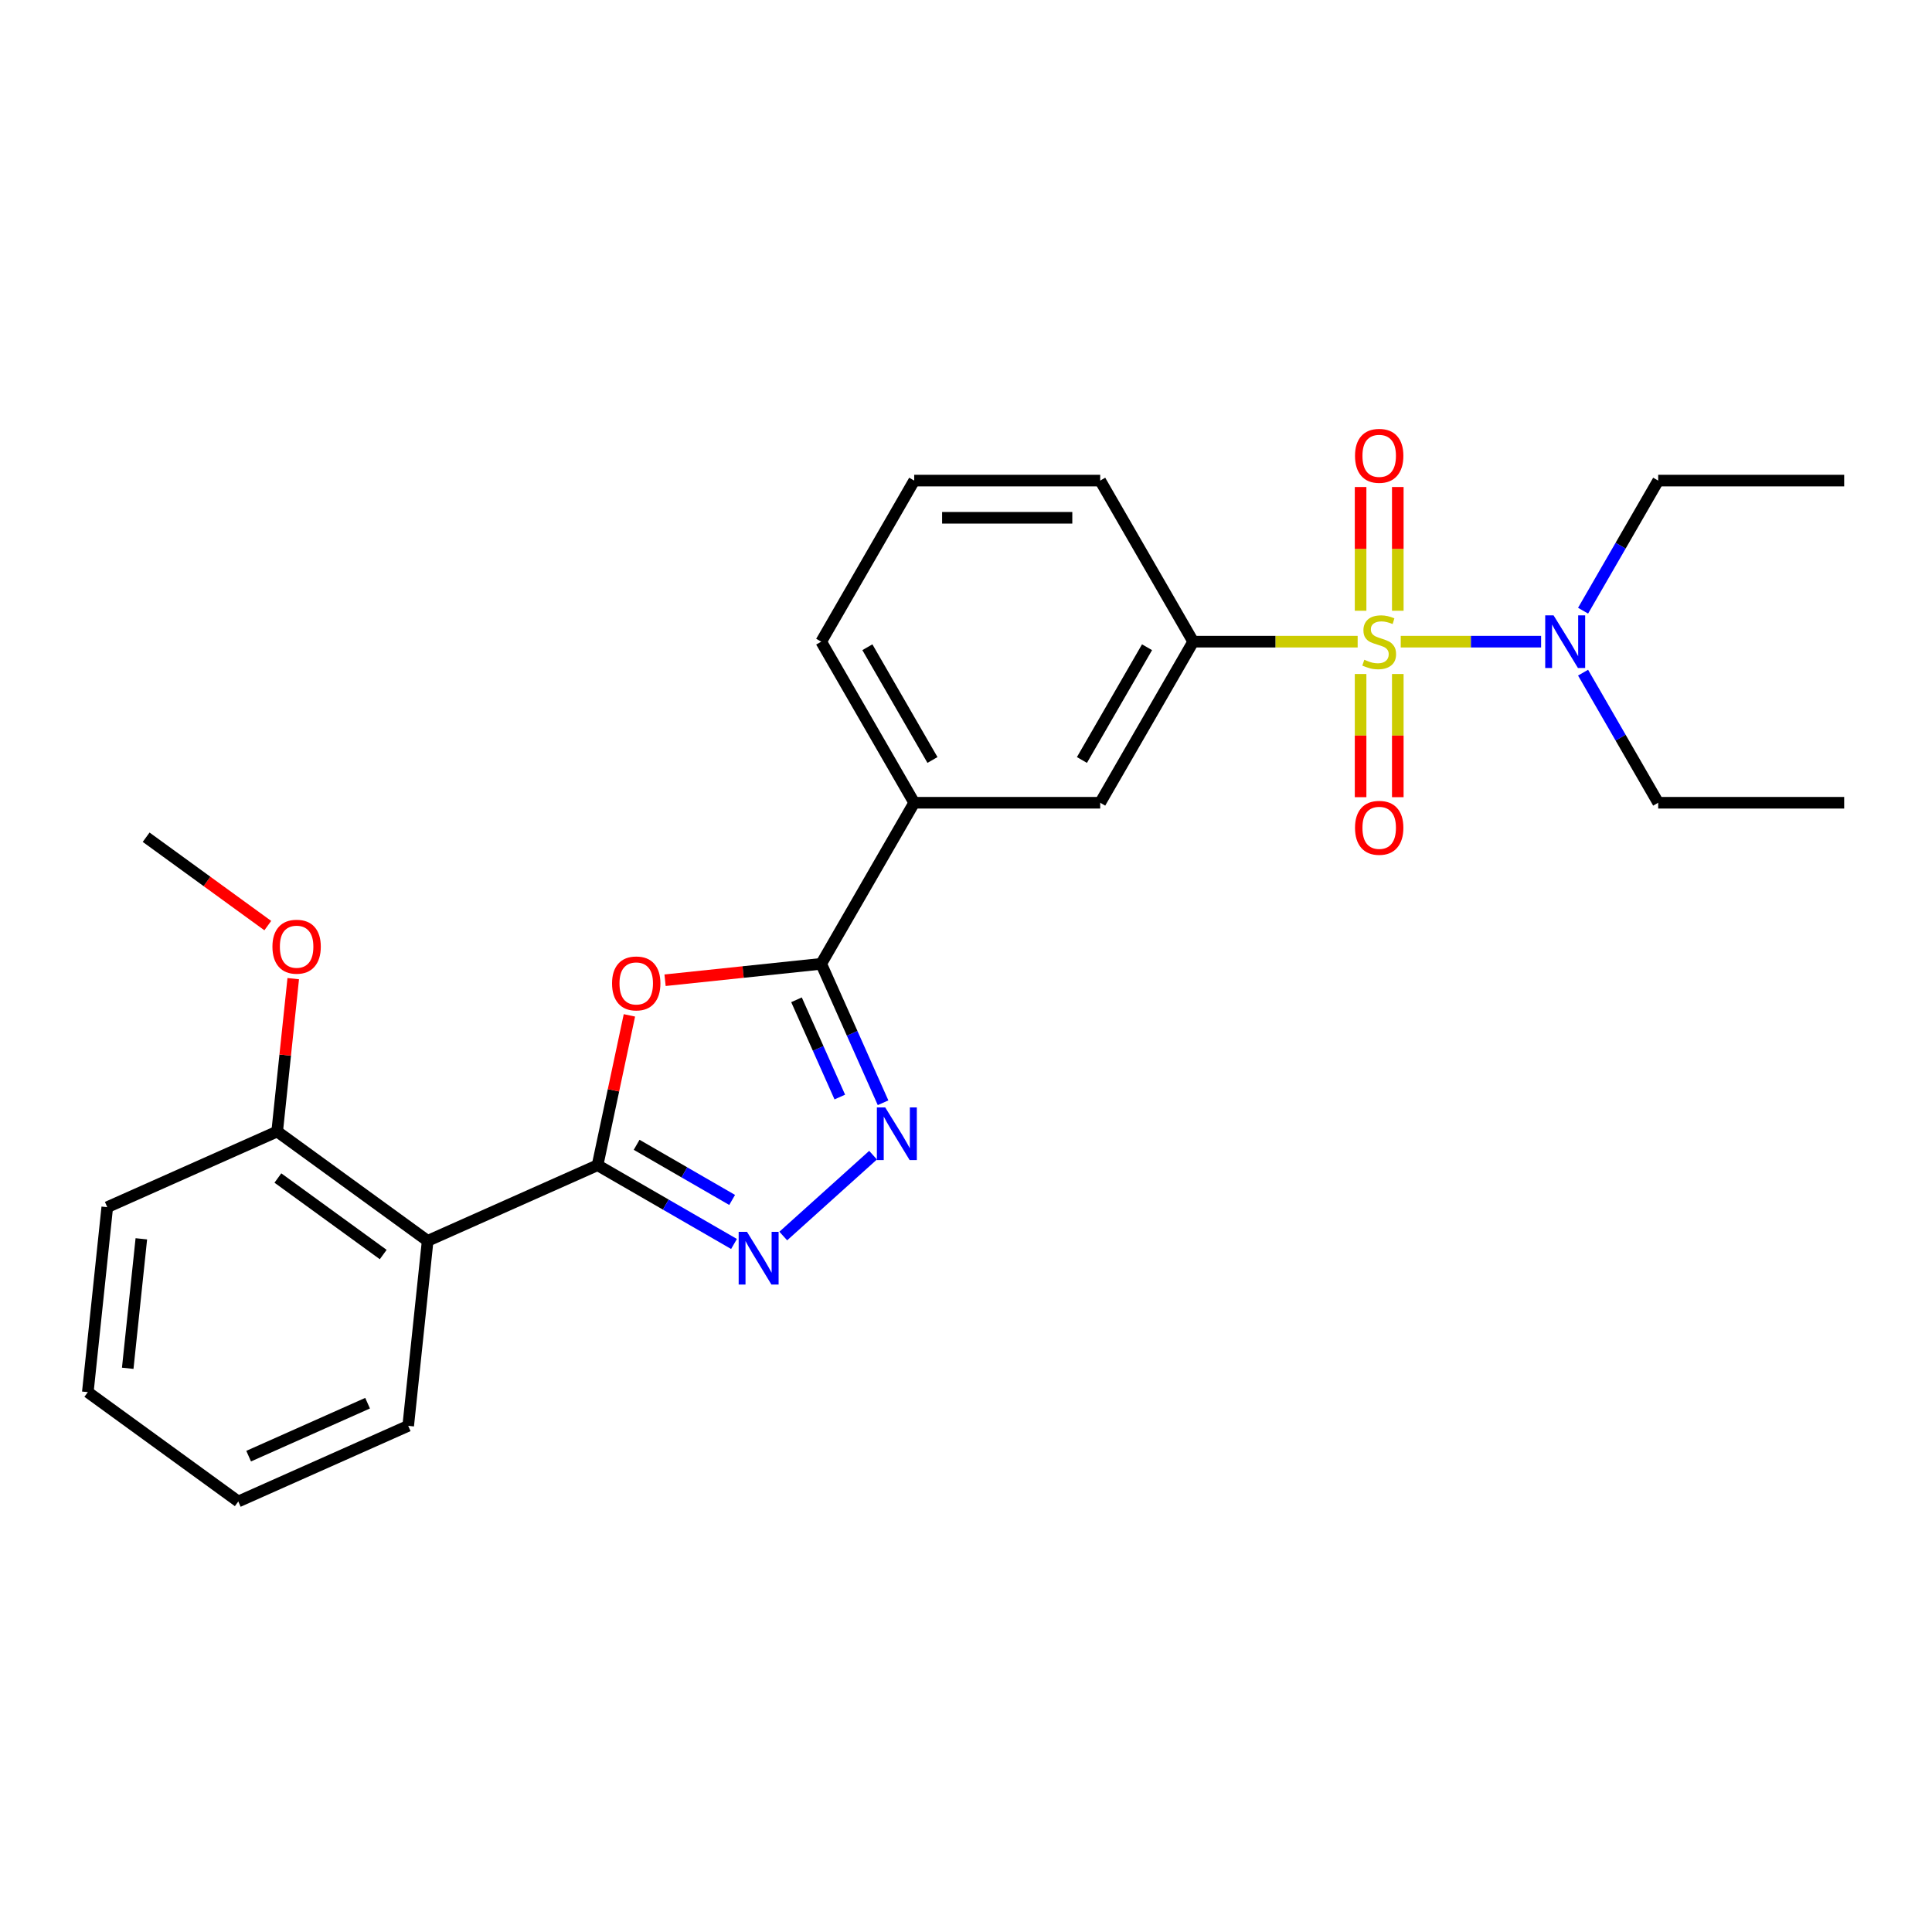 <?xml version='1.0' encoding='iso-8859-1'?>
<svg version='1.1' baseProfile='full'
              xmlns='http://www.w3.org/2000/svg'
                      xmlns:rdkit='http://www.rdkit.org/xml'
                      xmlns:xlink='http://www.w3.org/1999/xlink'
                  xml:space='preserve'
width='1000px' height='1000px' viewBox='0 0 1000 1000'>
<!-- END OF HEADER -->
<rect style='opacity:1.0;fill:#FFFFFF;stroke:none' width='1000' height='1000' x='0' y='0'> </rect>
<path class='bond-6' d='M 702.721,332.128 L 660.159,332.128' style='fill:none;fill-rule:evenodd;stroke:#CCCC00;stroke-width:6px;stroke-linecap:butt;stroke-linejoin:miter;stroke-opacity:1' />
<path class='bond-6' d='M 660.159,332.128 L 617.598,332.128' style='fill:none;fill-rule:evenodd;stroke:#000000;stroke-width:6px;stroke-linecap:butt;stroke-linejoin:miter;stroke-opacity:1' />
<path class='bond-7' d='M 725.017,332.128 L 761.344,332.128' style='fill:none;fill-rule:evenodd;stroke:#CCCC00;stroke-width:6px;stroke-linecap:butt;stroke-linejoin:miter;stroke-opacity:1' />
<path class='bond-7' d='M 761.344,332.128 L 797.672,332.128' style='fill:none;fill-rule:evenodd;stroke:#0000FF;stroke-width:6px;stroke-linecap:butt;stroke-linejoin:miter;stroke-opacity:1' />
<path class='bond-10' d='M 704.242,348.86 L 704.242,380.742' style='fill:none;fill-rule:evenodd;stroke:#CCCC00;stroke-width:6px;stroke-linecap:butt;stroke-linejoin:miter;stroke-opacity:1' />
<path class='bond-10' d='M 704.242,380.742 L 704.242,412.624' style='fill:none;fill-rule:evenodd;stroke:#FF0000;stroke-width:6px;stroke-linecap:butt;stroke-linejoin:miter;stroke-opacity:1' />
<path class='bond-10' d='M 723.496,348.86 L 723.496,380.742' style='fill:none;fill-rule:evenodd;stroke:#CCCC00;stroke-width:6px;stroke-linecap:butt;stroke-linejoin:miter;stroke-opacity:1' />
<path class='bond-10' d='M 723.496,380.742 L 723.496,412.624' style='fill:none;fill-rule:evenodd;stroke:#FF0000;stroke-width:6px;stroke-linecap:butt;stroke-linejoin:miter;stroke-opacity:1' />
<path class='bond-11' d='M 723.496,316.128 L 723.496,284.101' style='fill:none;fill-rule:evenodd;stroke:#CCCC00;stroke-width:6px;stroke-linecap:butt;stroke-linejoin:miter;stroke-opacity:1' />
<path class='bond-11' d='M 723.496,284.101 L 723.496,252.074' style='fill:none;fill-rule:evenodd;stroke:#FF0000;stroke-width:6px;stroke-linecap:butt;stroke-linejoin:miter;stroke-opacity:1' />
<path class='bond-11' d='M 704.242,316.128 L 704.242,284.101' style='fill:none;fill-rule:evenodd;stroke:#CCCC00;stroke-width:6px;stroke-linecap:butt;stroke-linejoin:miter;stroke-opacity:1' />
<path class='bond-11' d='M 704.242,284.101 L 704.242,252.074' style='fill:none;fill-rule:evenodd;stroke:#FF0000;stroke-width:6px;stroke-linecap:butt;stroke-linejoin:miter;stroke-opacity:1' />
<path class='bond-0' d='M 309.298,603.104 L 317.539,564.329' style='fill:none;fill-rule:evenodd;stroke:#000000;stroke-width:6px;stroke-linecap:butt;stroke-linejoin:miter;stroke-opacity:1' />
<path class='bond-0' d='M 317.539,564.329 L 325.781,525.553' style='fill:none;fill-rule:evenodd;stroke:#FF0000;stroke-width:6px;stroke-linecap:butt;stroke-linejoin:miter;stroke-opacity:1' />
<path class='bond-5' d='M 309.298,603.104 L 221.35,642.261' style='fill:none;fill-rule:evenodd;stroke:#000000;stroke-width:6px;stroke-linecap:butt;stroke-linejoin:miter;stroke-opacity:1' />
<path class='bond-27' d='M 309.298,603.104 L 344.611,623.492' style='fill:none;fill-rule:evenodd;stroke:#000000;stroke-width:6px;stroke-linecap:butt;stroke-linejoin:miter;stroke-opacity:1' />
<path class='bond-27' d='M 344.611,623.492 L 379.924,643.88' style='fill:none;fill-rule:evenodd;stroke:#0000FF;stroke-width:6px;stroke-linecap:butt;stroke-linejoin:miter;stroke-opacity:1' />
<path class='bond-27' d='M 329.519,592.546 L 354.238,606.817' style='fill:none;fill-rule:evenodd;stroke:#000000;stroke-width:6px;stroke-linecap:butt;stroke-linejoin:miter;stroke-opacity:1' />
<path class='bond-27' d='M 354.238,606.817 L 378.957,621.089' style='fill:none;fill-rule:evenodd;stroke:#0000FF;stroke-width:6px;stroke-linecap:butt;stroke-linejoin:miter;stroke-opacity:1' />
<path class='bond-1' d='M 344.235,507.369 L 384.646,503.121' style='fill:none;fill-rule:evenodd;stroke:#FF0000;stroke-width:6px;stroke-linecap:butt;stroke-linejoin:miter;stroke-opacity:1' />
<path class='bond-1' d='M 384.646,503.121 L 425.057,498.874' style='fill:none;fill-rule:evenodd;stroke:#000000;stroke-width:6px;stroke-linecap:butt;stroke-linejoin:miter;stroke-opacity:1' />
<path class='bond-2' d='M 405.417,639.762 L 451.896,597.912' style='fill:none;fill-rule:evenodd;stroke:#0000FF;stroke-width:6px;stroke-linecap:butt;stroke-linejoin:miter;stroke-opacity:1' />
<path class='bond-3' d='M 457.073,570.783 L 441.065,534.828' style='fill:none;fill-rule:evenodd;stroke:#0000FF;stroke-width:6px;stroke-linecap:butt;stroke-linejoin:miter;stroke-opacity:1' />
<path class='bond-3' d='M 441.065,534.828 L 425.057,498.874' style='fill:none;fill-rule:evenodd;stroke:#000000;stroke-width:6px;stroke-linecap:butt;stroke-linejoin:miter;stroke-opacity:1' />
<path class='bond-3' d='M 434.681,567.828 L 423.475,542.66' style='fill:none;fill-rule:evenodd;stroke:#0000FF;stroke-width:6px;stroke-linecap:butt;stroke-linejoin:miter;stroke-opacity:1' />
<path class='bond-3' d='M 423.475,542.66 L 412.269,517.492' style='fill:none;fill-rule:evenodd;stroke:#000000;stroke-width:6px;stroke-linecap:butt;stroke-linejoin:miter;stroke-opacity:1' />
<path class='bond-4' d='M 425.057,498.874 L 473.192,415.501' style='fill:none;fill-rule:evenodd;stroke:#000000;stroke-width:6px;stroke-linecap:butt;stroke-linejoin:miter;stroke-opacity:1' />
<path class='bond-12' d='M 221.35,642.261 L 143.465,585.674' style='fill:none;fill-rule:evenodd;stroke:#000000;stroke-width:6px;stroke-linecap:butt;stroke-linejoin:miter;stroke-opacity:1' />
<path class='bond-12' d='M 198.35,649.35 L 143.831,609.739' style='fill:none;fill-rule:evenodd;stroke:#000000;stroke-width:6px;stroke-linecap:butt;stroke-linejoin:miter;stroke-opacity:1' />
<path class='bond-13' d='M 221.35,642.261 L 211.287,738.004' style='fill:none;fill-rule:evenodd;stroke:#000000;stroke-width:6px;stroke-linecap:butt;stroke-linejoin:miter;stroke-opacity:1' />
<path class='bond-9' d='M 617.598,332.128 L 569.463,415.501' style='fill:none;fill-rule:evenodd;stroke:#000000;stroke-width:6px;stroke-linecap:butt;stroke-linejoin:miter;stroke-opacity:1' />
<path class='bond-9' d='M 593.703,335.007 L 560.008,393.368' style='fill:none;fill-rule:evenodd;stroke:#000000;stroke-width:6px;stroke-linecap:butt;stroke-linejoin:miter;stroke-opacity:1' />
<path class='bond-15' d='M 617.598,332.128 L 569.463,248.755' style='fill:none;fill-rule:evenodd;stroke:#000000;stroke-width:6px;stroke-linecap:butt;stroke-linejoin:miter;stroke-opacity:1' />
<path class='bond-18' d='M 819.399,316.089 L 838.837,282.422' style='fill:none;fill-rule:evenodd;stroke:#0000FF;stroke-width:6px;stroke-linecap:butt;stroke-linejoin:miter;stroke-opacity:1' />
<path class='bond-18' d='M 838.837,282.422 L 858.275,248.755' style='fill:none;fill-rule:evenodd;stroke:#000000;stroke-width:6px;stroke-linecap:butt;stroke-linejoin:miter;stroke-opacity:1' />
<path class='bond-19' d='M 819.399,348.167 L 838.837,381.834' style='fill:none;fill-rule:evenodd;stroke:#0000FF;stroke-width:6px;stroke-linecap:butt;stroke-linejoin:miter;stroke-opacity:1' />
<path class='bond-19' d='M 838.837,381.834 L 858.275,415.501' style='fill:none;fill-rule:evenodd;stroke:#000000;stroke-width:6px;stroke-linecap:butt;stroke-linejoin:miter;stroke-opacity:1' />
<path class='bond-8' d='M 473.192,415.501 L 569.463,415.501' style='fill:none;fill-rule:evenodd;stroke:#000000;stroke-width:6px;stroke-linecap:butt;stroke-linejoin:miter;stroke-opacity:1' />
<path class='bond-26' d='M 473.192,415.501 L 425.057,332.128' style='fill:none;fill-rule:evenodd;stroke:#000000;stroke-width:6px;stroke-linecap:butt;stroke-linejoin:miter;stroke-opacity:1' />
<path class='bond-26' d='M 482.646,393.368 L 448.952,335.007' style='fill:none;fill-rule:evenodd;stroke:#000000;stroke-width:6px;stroke-linecap:butt;stroke-linejoin:miter;stroke-opacity:1' />
<path class='bond-14' d='M 143.465,585.674 L 147.624,546.111' style='fill:none;fill-rule:evenodd;stroke:#000000;stroke-width:6px;stroke-linecap:butt;stroke-linejoin:miter;stroke-opacity:1' />
<path class='bond-14' d='M 147.624,546.111 L 151.782,506.547' style='fill:none;fill-rule:evenodd;stroke:#FF0000;stroke-width:6px;stroke-linecap:butt;stroke-linejoin:miter;stroke-opacity:1' />
<path class='bond-20' d='M 143.465,585.674 L 55.518,624.831' style='fill:none;fill-rule:evenodd;stroke:#000000;stroke-width:6px;stroke-linecap:butt;stroke-linejoin:miter;stroke-opacity:1' />
<path class='bond-22' d='M 211.287,738.004 L 123.339,777.161' style='fill:none;fill-rule:evenodd;stroke:#000000;stroke-width:6px;stroke-linecap:butt;stroke-linejoin:miter;stroke-opacity:1' />
<path class='bond-22' d='M 190.263,726.288 L 128.7,753.698' style='fill:none;fill-rule:evenodd;stroke:#000000;stroke-width:6px;stroke-linecap:butt;stroke-linejoin:miter;stroke-opacity:1' />
<path class='bond-21' d='M 138.606,479.089 L 107.125,456.217' style='fill:none;fill-rule:evenodd;stroke:#FF0000;stroke-width:6px;stroke-linecap:butt;stroke-linejoin:miter;stroke-opacity:1' />
<path class='bond-21' d='M 107.125,456.217 L 75.644,433.344' style='fill:none;fill-rule:evenodd;stroke:#000000;stroke-width:6px;stroke-linecap:butt;stroke-linejoin:miter;stroke-opacity:1' />
<path class='bond-17' d='M 569.463,248.755 L 473.192,248.755' style='fill:none;fill-rule:evenodd;stroke:#000000;stroke-width:6px;stroke-linecap:butt;stroke-linejoin:miter;stroke-opacity:1' />
<path class='bond-17' d='M 555.022,268.009 L 487.633,268.009' style='fill:none;fill-rule:evenodd;stroke:#000000;stroke-width:6px;stroke-linecap:butt;stroke-linejoin:miter;stroke-opacity:1' />
<path class='bond-16' d='M 425.057,332.128 L 473.192,248.755' style='fill:none;fill-rule:evenodd;stroke:#000000;stroke-width:6px;stroke-linecap:butt;stroke-linejoin:miter;stroke-opacity:1' />
<path class='bond-23' d='M 858.275,248.755 L 954.545,248.755' style='fill:none;fill-rule:evenodd;stroke:#000000;stroke-width:6px;stroke-linecap:butt;stroke-linejoin:miter;stroke-opacity:1' />
<path class='bond-24' d='M 858.275,415.501 L 954.545,415.501' style='fill:none;fill-rule:evenodd;stroke:#000000;stroke-width:6px;stroke-linecap:butt;stroke-linejoin:miter;stroke-opacity:1' />
<path class='bond-28' d='M 55.518,624.831 L 45.455,720.574' style='fill:none;fill-rule:evenodd;stroke:#000000;stroke-width:6px;stroke-linecap:butt;stroke-linejoin:miter;stroke-opacity:1' />
<path class='bond-28' d='M 73.157,641.205 L 66.113,708.225' style='fill:none;fill-rule:evenodd;stroke:#000000;stroke-width:6px;stroke-linecap:butt;stroke-linejoin:miter;stroke-opacity:1' />
<path class='bond-25' d='M 123.339,777.161 L 45.455,720.574' style='fill:none;fill-rule:evenodd;stroke:#000000;stroke-width:6px;stroke-linecap:butt;stroke-linejoin:miter;stroke-opacity:1' />
<path  class='atom-0' d='M 706.167 341.486
Q 706.475 341.601, 707.746 342.14
Q 709.017 342.679, 710.403 343.026
Q 711.828 343.334, 713.214 343.334
Q 715.794 343.334, 717.296 342.102
Q 718.798 340.831, 718.798 338.636
Q 718.798 337.134, 718.028 336.21
Q 717.296 335.286, 716.141 334.785
Q 714.985 334.285, 713.06 333.707
Q 710.634 332.975, 709.171 332.282
Q 707.746 331.589, 706.706 330.126
Q 705.705 328.662, 705.705 326.198
Q 705.705 322.771, 708.015 320.653
Q 710.364 318.535, 714.985 318.535
Q 718.143 318.535, 721.724 320.037
L 720.839 323.002
Q 717.566 321.654, 715.101 321.654
Q 712.444 321.654, 710.981 322.771
Q 709.517 323.849, 709.556 325.736
Q 709.556 327.199, 710.287 328.085
Q 711.058 328.97, 712.136 329.471
Q 713.253 329.972, 715.101 330.549
Q 717.566 331.319, 719.029 332.09
Q 720.492 332.86, 721.532 334.439
Q 722.61 335.979, 722.61 338.636
Q 722.61 342.41, 720.069 344.451
Q 717.566 346.453, 713.368 346.453
Q 710.942 346.453, 709.094 345.914
Q 707.284 345.413, 705.127 344.528
L 706.167 341.486
' fill='#CCCC00'/>
<path  class='atom-2' d='M 316.798 509.014
Q 316.798 502.467, 320.033 498.809
Q 323.268 495.151, 329.313 495.151
Q 335.359 495.151, 338.594 498.809
Q 341.829 502.467, 341.829 509.014
Q 341.829 515.637, 338.555 519.411
Q 335.282 523.146, 329.313 523.146
Q 323.306 523.146, 320.033 519.411
Q 316.798 515.676, 316.798 509.014
M 329.313 520.066
Q 333.472 520.066, 335.706 517.293
Q 337.978 514.482, 337.978 509.014
Q 337.978 503.661, 335.706 500.966
Q 333.472 498.232, 329.313 498.232
Q 325.154 498.232, 322.882 500.927
Q 320.649 503.623, 320.649 509.014
Q 320.649 514.521, 322.882 517.293
Q 325.154 520.066, 329.313 520.066
' fill='#FF0000'/>
<path  class='atom-3' d='M 386.644 637.607
L 395.578 652.048
Q 396.463 653.473, 397.888 656.053
Q 399.313 658.633, 399.39 658.787
L 399.39 637.607
L 403.01 637.607
L 403.01 664.871
L 399.275 664.871
L 389.686 649.083
Q 388.569 647.234, 387.375 645.116
Q 386.22 642.998, 385.874 642.344
L 385.874 664.871
L 382.331 664.871
L 382.331 637.607
L 386.644 637.607
' fill='#0000FF'/>
<path  class='atom-4' d='M 458.187 573.19
L 467.121 587.63
Q 468.007 589.055, 469.431 591.635
Q 470.856 594.215, 470.933 594.369
L 470.933 573.19
L 474.553 573.19
L 474.553 600.453
L 470.818 600.453
L 461.229 584.665
Q 460.112 582.817, 458.919 580.699
Q 457.763 578.581, 457.417 577.926
L 457.417 600.453
L 453.874 600.453
L 453.874 573.19
L 458.187 573.19
' fill='#0000FF'/>
<path  class='atom-8' d='M 804.113 318.496
L 813.047 332.937
Q 813.932 334.362, 815.357 336.942
Q 816.782 339.522, 816.859 339.676
L 816.859 318.496
L 820.479 318.496
L 820.479 345.76
L 816.744 345.76
L 807.155 329.972
Q 806.038 328.123, 804.845 326.005
Q 803.689 323.887, 803.343 323.233
L 803.343 345.76
L 799.8 345.76
L 799.8 318.496
L 804.113 318.496
' fill='#0000FF'/>
<path  class='atom-11' d='M 701.354 428.476
Q 701.354 421.929, 704.588 418.271
Q 707.823 414.613, 713.869 414.613
Q 719.915 414.613, 723.149 418.271
Q 726.384 421.929, 726.384 428.476
Q 726.384 435.099, 723.111 438.873
Q 719.837 442.608, 713.869 442.608
Q 707.861 442.608, 704.588 438.873
Q 701.354 435.138, 701.354 428.476
M 713.869 439.528
Q 718.028 439.528, 720.261 436.755
Q 722.533 433.944, 722.533 428.476
Q 722.533 423.123, 720.261 420.428
Q 718.028 417.693, 713.869 417.693
Q 709.71 417.693, 707.438 420.389
Q 705.204 423.085, 705.204 428.476
Q 705.204 433.983, 707.438 436.755
Q 709.71 439.528, 713.869 439.528
' fill='#FF0000'/>
<path  class='atom-12' d='M 701.354 235.934
Q 701.354 229.388, 704.588 225.73
Q 707.823 222.071, 713.869 222.071
Q 719.915 222.071, 723.149 225.73
Q 726.384 229.388, 726.384 235.934
Q 726.384 242.558, 723.111 246.332
Q 719.837 250.067, 713.869 250.067
Q 707.861 250.067, 704.588 246.332
Q 701.354 242.596, 701.354 235.934
M 713.869 246.986
Q 718.028 246.986, 720.261 244.214
Q 722.533 241.403, 722.533 235.934
Q 722.533 230.582, 720.261 227.886
Q 718.028 225.152, 713.869 225.152
Q 709.71 225.152, 707.438 227.848
Q 705.204 230.543, 705.204 235.934
Q 705.204 241.441, 707.438 244.214
Q 709.71 246.986, 713.869 246.986
' fill='#FF0000'/>
<path  class='atom-15' d='M 141.013 490.008
Q 141.013 483.461, 144.248 479.803
Q 147.482 476.145, 153.528 476.145
Q 159.574 476.145, 162.809 479.803
Q 166.043 483.461, 166.043 490.008
Q 166.043 496.631, 162.77 500.405
Q 159.497 504.14, 153.528 504.14
Q 147.521 504.14, 144.248 500.405
Q 141.013 496.67, 141.013 490.008
M 153.528 501.06
Q 157.687 501.06, 159.921 498.287
Q 162.193 495.476, 162.193 490.008
Q 162.193 484.655, 159.921 481.96
Q 157.687 479.226, 153.528 479.226
Q 149.369 479.226, 147.097 481.921
Q 144.864 484.617, 144.864 490.008
Q 144.864 495.515, 147.097 498.287
Q 149.369 501.06, 153.528 501.06
' fill='#FF0000'/>
</svg>

